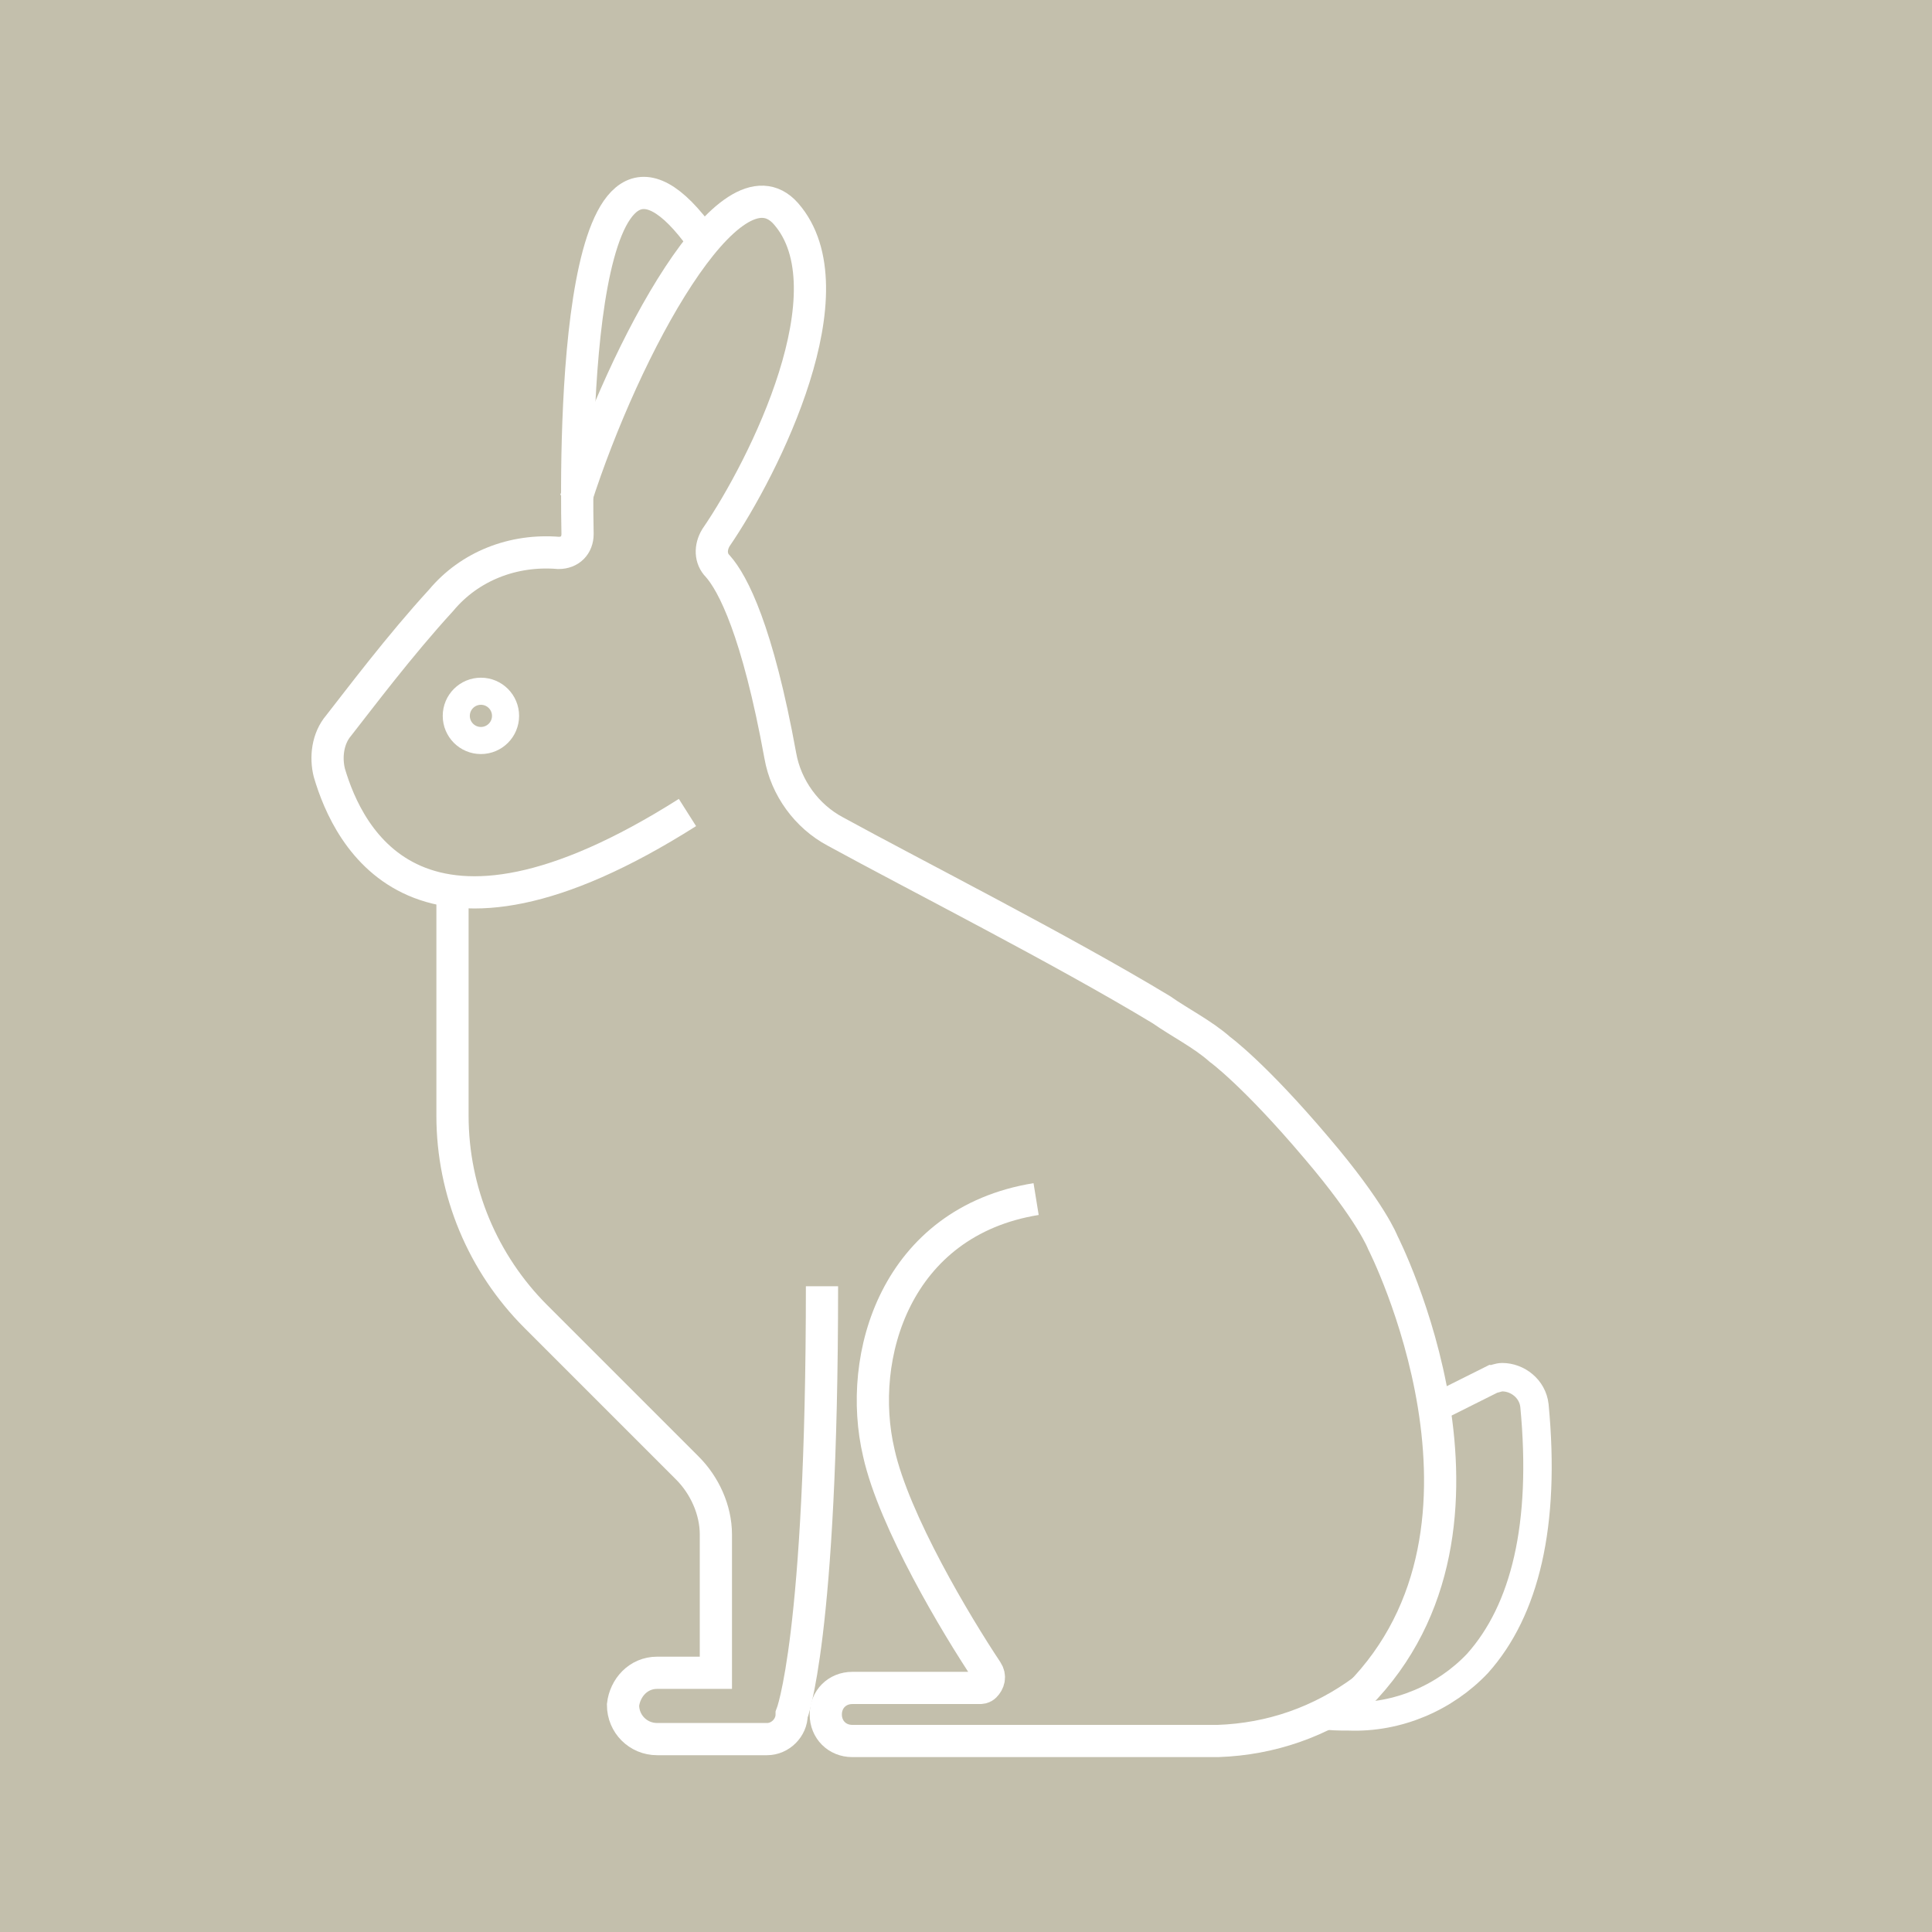 <svg viewBox="0 0 101.96 101.96" xmlns="http://www.w3.org/2000/svg" data-sanitized-data-name="Ebene 1" data-name="Ebene 1" id="Ebene_1">
  <defs>
    <style>
      .cls-1 {
        stroke-width: 1.43px;
      }

      .cls-1, .cls-2, .cls-3 {
        fill: none;
        stroke: #fff;
        stroke-miterlimit: 10;
      }

      .cls-2 {
        stroke-width: 1.5px;
      }

      .cls-4 {
        fill: #c3bfac;
        stroke-width: 0px;
      }

      .cls-3 {
        stroke-width: 1.7px;
      }
    </style>
  </defs>
  <rect height="101.96" width="101.96" class="cls-4"></rect>
  <path d="M36.28,42.88c-14.2,9-17.9,1.3-18.9-2.1-.2-.8-.1-1.8.5-2.5,1.1-1.4,3.2-4.2,5.4-6.6,1.5-1.8,3.8-2.7,6.2-2.5.6,0,1-.4,1-1-.1-5.1-.1-24.9,6.6-15.5" class="cls-3"></path>
  <path d="M54.68,63.28c-7.4,1.2-9.5,8.3-8.3,13.4.8,3.6,4.1,9.1,5.7,11.5.2.3.1.6-.1.8-.1.1-.2.1-.3.1h-6.7c-.8,0-1.4.6-1.4,1.4h0c0,.8.6,1.4,1.4,1.4h19.3c2.8-.1,5.4-1,7.7-2.7" class="cls-3"></path>
  <path d="M30.38,26.38c2.6-8.1,8.2-18.4,11.1-15.1,3.5,4-1.1,13.3-3.7,17.1-.3.5-.3,1.1.1,1.5.8.9,2.1,3.4,3.3,10,.3,1.7,1.4,3.2,2.9,4,4.2,2.3,11.9,6.2,17.2,9.4,1,.7,2.2,1.3,3.1,2.1,0,0,1.8,1.3,5.1,5.2,2.9,3.4,3.5,5,3.5,5,0,0,7.6,14.9-1.3,23.9" class="cls-3"></path>
  <path d="M23.88,47.08v11.8c0,4,1.6,7.8,4.4,10.6l8,8c.9.9,1.5,2.2,1.5,3.5v7.3h-3.1c-1,0-1.7.8-1.8,1.7h0c0,1,.8,1.8,1.8,1.8h5.8c.7,0,1.3-.6,1.3-1.3,0,0,1.6-4,1.6-22.6" class="cls-3"></path>
  <path d="M69.68,90.48c.5.1,1,.1,1.5.1,2.6.1,5.1-1,6.8-2.8,2.5-2.8,3.6-7.3,3-13.6-.1-.9-.9-1.5-1.7-1.5-.2,0-.4.1-.5.1l-2.8,1.4" class="cls-2"></path>
  <circle r="1.3" cy="37.78" cx="25.38" class="cls-1"></circle>
</svg>
